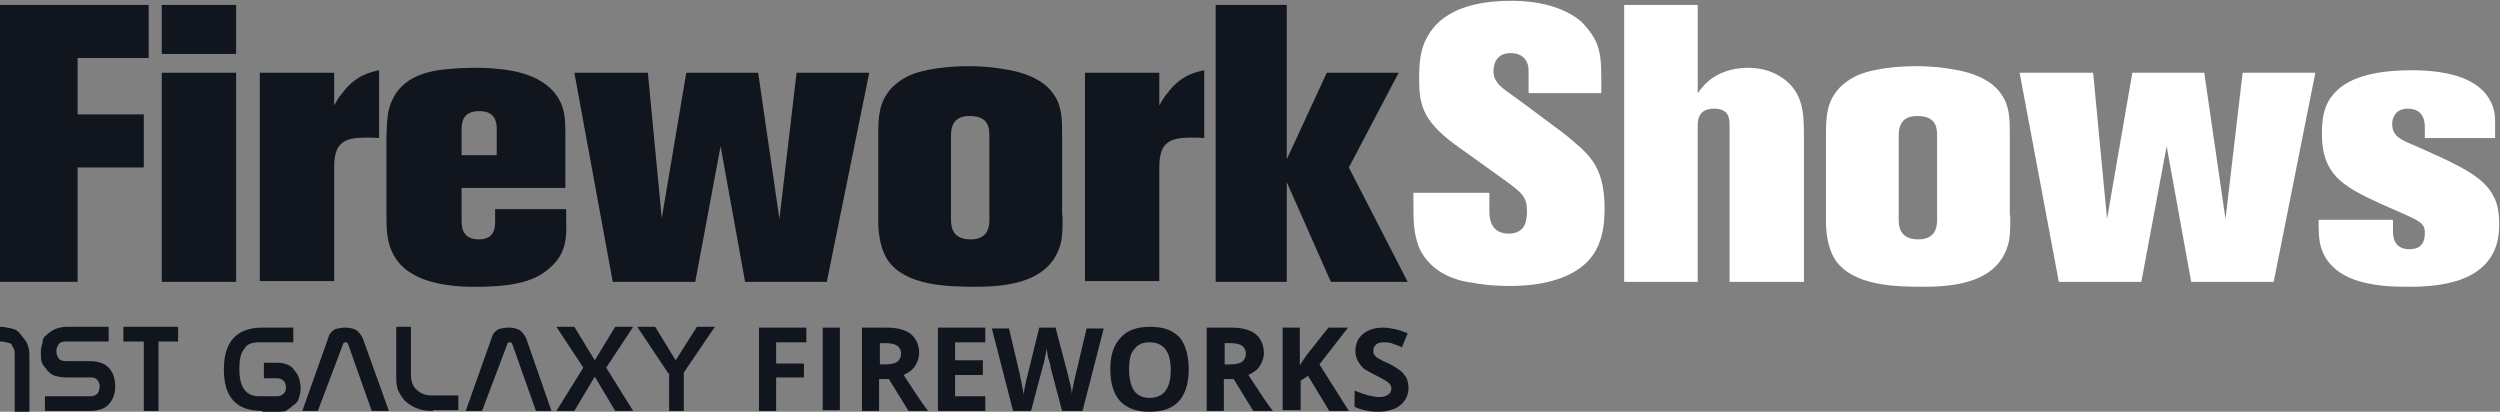 <?xml version="1.0" encoding="utf-8"?>
<!-- Generator: Adobe Illustrator 22.0.1, SVG Export Plug-In . SVG Version: 6.00 Build 0)  -->
<svg version="1.2" baseProfile="tiny" xmlns="http://www.w3.org/2000/svg" xmlns:xlink="http://www.w3.org/1999/xlink" x="0px"
	 y="0px" width="306px" height="50.4px" viewBox="0 0 306 50.4" xml:space="preserve">
<rect x="0" y="0" width="306" height="50.4" fill="#808080" stroke="none"/>
<g id="Layer_1">
	<path fill="#11161E" d="M9.5,7.1V14h8.1v6.5H9.5v14H0V0.6h18.2v6.5C18.2,7.1,9.5,7.1,9.5,7.1z"/>
	<path fill="#11161E" d="M19.8,6.6v-6h9.1v6H19.8z M19.8,34.5V8.9h9.1v25.6L19.8,34.5L19.8,34.5z"/>
	<path fill="#11161E" d="M43,17c-1.9,0.4-2.1,2-2.1,3.6v13.8h-9.1V8.9h9.1v4c0.3-0.5,0.6-1.1,1-1.5c1.6-2.2,3.5-2.6,4.5-2.8v8.3
		C45.6,16.8,43.8,16.8,43,17z"/>
	<path fill="#11161E" d="M67.4,32.7c-1.7,1.6-4.2,2.4-9,2.4c-1.2,0-2.3,0-3.5-0.2c-0.6-0.1-4.9-0.5-6.6-3.5c-1-1.6-1-3.4-1-5.2v-8.8
		c0-0.4,0-2.1,0.2-3.6c0.7-3.3,3-4.7,6.1-5.2c0.7-0.1,2.4-0.3,4.3-0.3c0.9,0,1.8,0,2.7,0.1c2.8,0.2,6.2,1,7.8,3.7
		c0.8,1.4,0.8,2.8,0.8,4.4V23H56.5v3.8c0,0.7-0.1,2.5,2.1,2.5c2.1,0,2-1.7,2-2.3v-1.4h8.7V27C69.4,29.2,69.2,31.1,67.4,32.7z
		 M60.8,15.8c0-0.7-0.1-2.2-2.1-2.2c-2.1,0-2.2,1.4-2.2,2.3V19h4.3V15.8z"/>
	<path fill="#11161E" d="M101.2,34.5H91.2l-3-16.6l-3.1,16.6H75L70.3,8.9h9L81,26.7L84,8.9h8.8l2.6,17.9l2.1-17.9h8.9L101.2,34.5z"
		/>
	<path fill="#11161E" d="M129.9,29.5c-1.1,5-6.4,5.6-10.5,5.6c-3.4,0-8.5-0.1-10.7-3.2c-1.3-1.9-1.2-4.7-1.2-5.1V16.4
		c0-2.2,0.1-4,1.7-5.7c0.4-0.4,1.1-1,2.2-1.5c2.6-1.1,6.6-1.1,7-1.1c0.8,0,2.2,0,4.1,0.3c0.5,0.1,4.8,0.5,6.5,3.2c1,1.4,1,3.1,1,4.8
		v9.8C130.1,26.5,130.1,28.3,129.9,29.5z M121.1,16.7c0-0.9,0-2.5-2.4-2.5c-1.7,0-2.3,0.9-2.3,2.4v10c0,0.8-0.1,2.7,2.4,2.7
		s2.3-2.1,2.3-2.8L121.1,16.7L121.1,16.7z"/>
	<path fill="#11161E" d="M144,17c-1.9,0.4-2.1,2-2.1,3.6v13.8h-9.1V8.9h9.1v4c0.3-0.5,0.6-1.1,1-1.5c1.6-2.2,3.5-2.6,4.5-2.8v8.3
		C146.5,16.8,144.8,16.8,144,17z"/>
	<path fill="#11161E" d="M162.9,34.5l-5.4-12.2v12.2h-8.7V0.6h8.7v18.9l4.9-10.6h8.8l-6.1,11.6l7.2,14H162.9z"/>
	<path fill="#FFFFFF" d="M195.3,30.7c-2,3.5-6.8,4.3-10.4,4.3c-0.8,0-2.6,0-4.7-0.4c-1-0.1-4.5-0.7-6.2-3.7c-1-1.8-1-3.9-1-6v-1.3
		h9.3v2.3c0,1.5,0.6,2.7,2.4,2.7c0.4,0,0.9-0.1,1.2-0.3c0.7-0.4,1-1.1,1-2.5c0-1.7-0.6-2.2-2.8-3.8l-6-4.3c-4.1-3-4.4-5.1-4.4-8.1
		c0-2.4,0.3-3.7,0.8-4.7c1.9-4,6.6-4.8,10.5-4.8c1,0,5.5,0,8.5,2.5c0.3,0.3,1.2,1.2,1.8,2.4c0.6,1.3,0.7,2.5,0.7,4.8v1.6h-8.9V9
		c0-0.7,0-0.7-0.1-1.1c-0.3-1-1.1-1.4-2.1-1.4c-1.9,0-2.1,1.6-2.1,2.2c0,0.5,0.1,0.9,0.4,1.3c0.4,0.7,1.6,1.4,3.2,2.6l4.7,3.5
		c0.8,0.6,1.6,1.3,2.4,2c1.5,1.4,2.9,3.1,2.9,7.4C196.4,27.3,196.2,29.1,195.3,30.7z"/>
	<path fill="#FFFFFF" d="M211.7,34.5V15.4c0-0.8,0-2.1-1.9-2.1c-2,0-2,1.5-2,2.2v19h-9V0.6h9v10.8c0.5-0.7,0.5-0.6,0.9-1.1
		c1.9-1.9,4.4-2,5.3-2c1.9,0,3.1,0.6,3.8,1c2.8,1.7,3,4.2,3,7.2v18C220.8,34.5,211.7,34.5,211.7,34.5z"/>
	<path fill="#FFFFFF" d="M245.9,29.5c-1.1,5-6.4,5.6-10.5,5.6c-3.4,0-8.5-0.1-10.7-3.2c-1.3-1.9-1.2-4.7-1.2-5.1V16.4
		c0-2.2,0.1-4,1.7-5.7c0.4-0.4,1.1-1,2.2-1.5c2.6-1.1,6.6-1.1,7-1.1c0.8,0,2.2,0,4.1,0.3c0.5,0.1,4.8,0.5,6.5,3.2c1,1.4,1,3.1,1,4.8
		v9.8C246.1,26.5,246.1,28.3,245.9,29.5z M237.1,16.7c0-0.9,0-2.5-2.4-2.5c-1.7,0-2.3,0.9-2.3,2.4v10c0,0.8-0.1,2.7,2.4,2.7
		s2.3-2.1,2.3-2.8V16.7z"/>
	<path fill="#FFFFFF" d="M278.3,34.5h-10.1l-3-16.6l-3.1,16.6H252l-4.8-25.6h9l1.7,17.9L261,8.9h8.8l2.6,17.9l2.1-17.9h8.9
		L278.3,34.5z"/>
	<path fill="#FFFFFF" d="M295,35.1c-2.9,0-9.4,0-10.9-4.8c-0.3-1-0.3-2.2-0.3-3.1v-0.3h9.1v1.3c0,0.6,0,2.3,2,2.3
		c0.8,0,1.9-0.2,1.9-2c0-0.7-0.2-0.9-0.5-1.2c-0.5-0.5-3-1.5-5-2.4c-4.6-2.1-7.1-3.6-7.1-8.5c0-1.4,0.1-3.2,1.2-4.6
		c1.7-2.3,5.2-3.2,9.8-3.2c4.9,0,8.4,1.2,9.7,3.9c0.5,1,0.5,1.9,0.5,2.9v1.5h-8.6v-1.2c0-0.6,0-2.4-2.1-2.4c-1.6,0-1.9,1.3-1.9,1.8
		c0,1.7,1.1,2,3.4,3c4.7,2.1,7.8,3.5,9,5.9c0.4,0.7,0.7,1.8,0.7,3.4C306,34.2,299.5,35.1,295,35.1z"/>
</g>
<g id="Layer_2">
	<path fill="#11161E" d="M95,50.3h-2.1V40.1h5.8v1.8H95v2.6h3.4v1.7H95V50.3z"/>
	<path fill="#11161E" d="M100.7,50.3V40.1h2.1v10.1H100.7z"/>
	<path fill="#11161E" d="M107.6,46.4v3.9h-2.1V40.1h3c1.4,0,2.4,0.3,3,0.8c0.6,0.5,1,1.3,1,2.3c0,0.6-0.2,1.1-0.5,1.6
		c-0.3,0.5-0.8,0.8-1.4,1.1c1.5,2.3,2.5,3.8,3,4.4h-2.4l-2.4-3.9C108.7,46.4,107.6,46.4,107.6,46.4z M107.6,44.6h0.7
		c0.7,0,1.2-0.1,1.5-0.3c0.3-0.2,0.5-0.6,0.5-1s-0.2-0.8-0.5-1c-0.3-0.2-0.8-0.3-1.5-0.3h-0.6V44.6z"/>
	<path fill="#11161E" d="M120.6,50.3h-5.8V40.1h5.8v1.8h-3.7v2.2h3.4v1.8h-3.4v2.6h3.7V50.3z"/>
	<path fill="#11161E" d="M132.5,50.3h-2.5l-1.4-5.3c0-0.2-0.1-0.6-0.3-1.2c-0.1-0.6-0.2-1-0.2-1.2c0,0.3-0.1,0.6-0.2,1.2
		c-0.1,0.5-0.2,0.9-0.3,1.2l-1.4,5.3H124l-2.6-10.1h2.1l1.3,5.5c0.2,1,0.4,1.9,0.5,2.6c0-0.3,0.1-0.7,0.2-1.2c0.1-0.5,0.2-1,0.3-1.3
		l1.4-5.7h2l1.5,5.7c0.1,0.3,0.1,0.6,0.3,1.2c0.1,0.5,0.2,1,0.2,1.3c0-0.4,0.1-0.8,0.2-1.3c0.1-0.5,0.2-1,0.3-1.3l1.3-5.5h2.1
		L132.5,50.3z"/>
	<path fill="#11161E" d="M145.5,45.2c0,1.7-0.4,3-1.2,3.9c-0.8,0.9-2,1.3-3.6,1.3c-1.6,0-2.7-0.4-3.6-1.3c-0.8-0.9-1.2-2.2-1.2-3.9
		c0-1.7,0.4-3,1.3-3.9c0.8-0.9,2-1.3,3.6-1.3c1.6,0,2.7,0.4,3.6,1.3C145.1,42.2,145.5,43.5,145.5,45.2z M138.2,45.2
		c0,1.1,0.2,2,0.6,2.6c0.4,0.6,1.1,0.9,1.9,0.9c1.7,0,2.6-1.1,2.6-3.4s-0.9-3.4-2.6-3.4c-0.9,0-1.5,0.3-1.9,0.9
		C138.4,43.2,138.2,44,138.2,45.2z"/>
	<path fill="#11161E" d="M149.8,46.4v3.9h-2.1V40.1h3c1.4,0,2.4,0.3,3,0.8c0.6,0.5,1,1.3,1,2.3c0,0.6-0.2,1.1-0.5,1.6
		c-0.3,0.5-0.8,0.8-1.4,1.1c1.5,2.3,2.5,3.8,3,4.4h-2.4l-2.4-3.9C150.9,46.4,149.8,46.4,149.8,46.4z M149.8,44.6h0.7
		c0.7,0,1.2-0.1,1.5-0.3c0.3-0.2,0.5-0.6,0.5-1s-0.2-0.8-0.5-1c-0.3-0.2-0.8-0.3-1.5-0.3h-0.6V44.6z"/>
	<path fill="#11161E" d="M165.1,50.3h-2.4l-2.6-4.3l-0.9,0.6v3.6H157V40.1h2.1v4.6l0.8-1.2l2.7-3.4h2.4l-3.5,4.5L165.1,50.3z"/>
	<path fill="#11161E" d="M172.4,47.4c0,0.9-0.3,1.6-1,2.2c-0.6,0.5-1.6,0.8-2.7,0.8c-1.1,0-2-0.2-2.9-0.6v-2
		c0.7,0.3,1.3,0.5,1.7,0.6c0.5,0.1,0.9,0.2,1.3,0.2c0.5,0,0.8-0.1,1.1-0.3s0.4-0.4,0.4-0.8c0-0.2-0.1-0.4-0.2-0.5
		c-0.1-0.1-0.3-0.3-0.5-0.4c-0.2-0.1-0.6-0.4-1.3-0.7c-0.6-0.3-1.1-0.6-1.4-0.8c-0.3-0.3-0.5-0.6-0.7-0.9c-0.2-0.4-0.3-0.8-0.3-1.2
		c0-0.9,0.3-1.6,0.9-2.1c0.6-0.5,1.4-0.8,2.5-0.8c0.5,0,1,0.1,1.5,0.2c0.5,0.1,1,0.3,1.5,0.5l-0.7,1.7c-0.5-0.2-1-0.4-1.3-0.5
		c-0.4-0.1-0.7-0.1-1-0.1c-0.4,0-0.7,0.1-0.9,0.3c-0.2,0.2-0.3,0.4-0.3,0.7c0,0.2,0,0.4,0.1,0.5c0.1,0.1,0.2,0.3,0.4,0.4
		c0.2,0.1,0.6,0.4,1.4,0.7c0.9,0.5,1.6,0.9,1.9,1.4C172.2,46.2,172.4,46.8,172.4,47.4z"/>
	<g>
		<path fill="#11161E" d="M0,40c0.5,0,0.9,0.1,1.4,0.2c0.5,0.1,0.8,0.3,1.1,0.7s0.6,0.7,0.8,1.1c0.2,0.5,0.3,0.9,0.3,1.5v6.9H1.8v-7
			c0-0.2,0-0.6-0.1-0.7c-0.1-0.2-0.2-0.3-0.3-0.6c-0.2-0.1-0.5-0.2-0.7-0.2c-0.2-0.1-0.5-0.1-0.7-0.1V40z"/>
		<path fill="#11161E" d="M14.1,47.3c0,1-0.3,1.7-0.9,2.3c-0.5,0.5-1.3,0.7-2.3,0.7H5.5v-1.8h5.6c0.3,0,0.6-0.1,0.8-0.3
			c0.2-0.2,0.3-0.6,0.3-0.9s-0.1-0.6-0.3-0.8c-0.1-0.2-0.5-0.3-0.7-0.3h-3c-0.6,0-1.1-0.1-1.5-0.2c-0.5-0.2-0.8-0.5-1-0.8
			c-0.2-0.2-0.5-0.6-0.6-0.9S5,43.4,5,43.1c0-0.5,0.1-0.8,0.2-1.1c0-0.5,0.2-0.8,0.5-1c0.2-0.2,0.6-0.5,1-0.7
			C7.2,40.1,7.7,40,8.2,40h5.1v1.8H8c-0.1,0-0.3,0-0.5,0.1c-0.1,0-0.2,0.1-0.3,0.2C7.1,42.3,7,42.4,7,42.5c-0.1,0.2-0.1,0.3-0.1,0.5
			c0,0.3,0.1,0.6,0.3,0.9c0.2,0.2,0.5,0.3,0.8,0.3h2.9c1,0,1.8,0.2,2.4,0.8C13.8,45.5,14.1,46.3,14.1,47.3L14.1,47.3z"/>
		<path fill="#11161E" d="M19.4,50.3h-1.8v-8.5h-2.5V40h6.7v1.8h-2.4V50.3z"/>
		<path fill="#11161E" d="M32.1,50.3c-3.2,0-4.7-1.7-4.7-5.1l0,0c0-3.4,1.6-5.1,4.7-5.1h3.8v1.8h-4.2c-0.8,0-1.5,0.2-1.8,0.8
			c-0.5,0.6-0.6,1.4-0.6,2.5c0,2.2,0.8,3.3,2.4,3.3h2.2c0.1,0,0.3,0,0.5-0.1c0.1-0.1,0.2-0.1,0.3-0.2c0.1-0.1,0.2-0.2,0.2-0.3
			c0.1-0.1,0.1-0.3,0.1-0.5c0-0.3-0.1-0.6-0.3-0.8c-0.2-0.2-0.5-0.3-0.8-0.3h-1.6v-1.9h1.7c0.5,0,0.8,0.1,1.1,0.2
			c0.3,0.1,0.7,0.3,0.9,0.7c0.2,0.2,0.5,0.6,0.6,1c0.1,0.3,0.2,0.8,0.2,1.3c0,0.3-0.1,0.8-0.2,1.1c-0.1,0.3-0.3,0.7-0.7,0.9
			c-0.2,0.2-0.6,0.5-0.9,0.7c-0.3,0.1-0.8,0.1-1.1,0.1H32.1z"/>
		<path fill="#11161E" d="M45.5,50.3l-2.9-8.2c-0.1-0.2-0.2-0.2-0.3-0.2c-0.2,0-0.3,0.1-0.3,0.2l-3.1,8.2h-1.9l3.2-9
			c0.1-0.5,0.5-0.8,0.8-1c0.3-0.1,0.8-0.2,1.3-0.2s0.9,0.1,1.3,0.3c0.3,0.2,0.6,0.6,0.8,1l3.2,8.9H45.5z"/>
		<path fill="#11161E" d="M53,50.3c-0.8,0-1.4-0.1-1.9-0.3c-0.6-0.2-1-0.5-1.5-0.9c-0.3-0.3-0.7-0.9-0.9-1.4
			c-0.2-0.6-0.2-1.1-0.2-1.8V40h1.8v5.8c0,0.8,0.2,1.5,0.7,1.9c0.5,0.5,1.1,0.7,1.9,0.7h3.2v1.8H53z"/>
		<path fill="#11161E" d="M65.6,50.3l-2.9-8.2c-0.1-0.2-0.2-0.2-0.3-0.2c-0.2,0-0.3,0.1-0.3,0.2L59,50.3H57l3.2-9
			c0.1-0.5,0.5-0.8,0.8-1c0.3-0.1,0.8-0.2,1.3-0.2s0.9,0.1,1.3,0.3c0.3,0.2,0.6,0.6,0.8,1l3.1,8.9H65.6z"/>
		<path fill="#11161E" d="M77.5,50.3h-2.2l-2.5-4.2l-2.5,4.2h-2.2l3.3-5.3l-3.3-5h2.2l2.5,4.1l2.5-4.1h2.2l-3.3,5L77.5,50.3z"/>
		<path fill="#11161E" d="M81.8,45.7L78,40h2.2l2.5,4.1l2.6-4.1h2.2l-3.8,5.6v4.7h-1.8v-4.6H81.8z"/>
	</g>
</g>
</svg>
